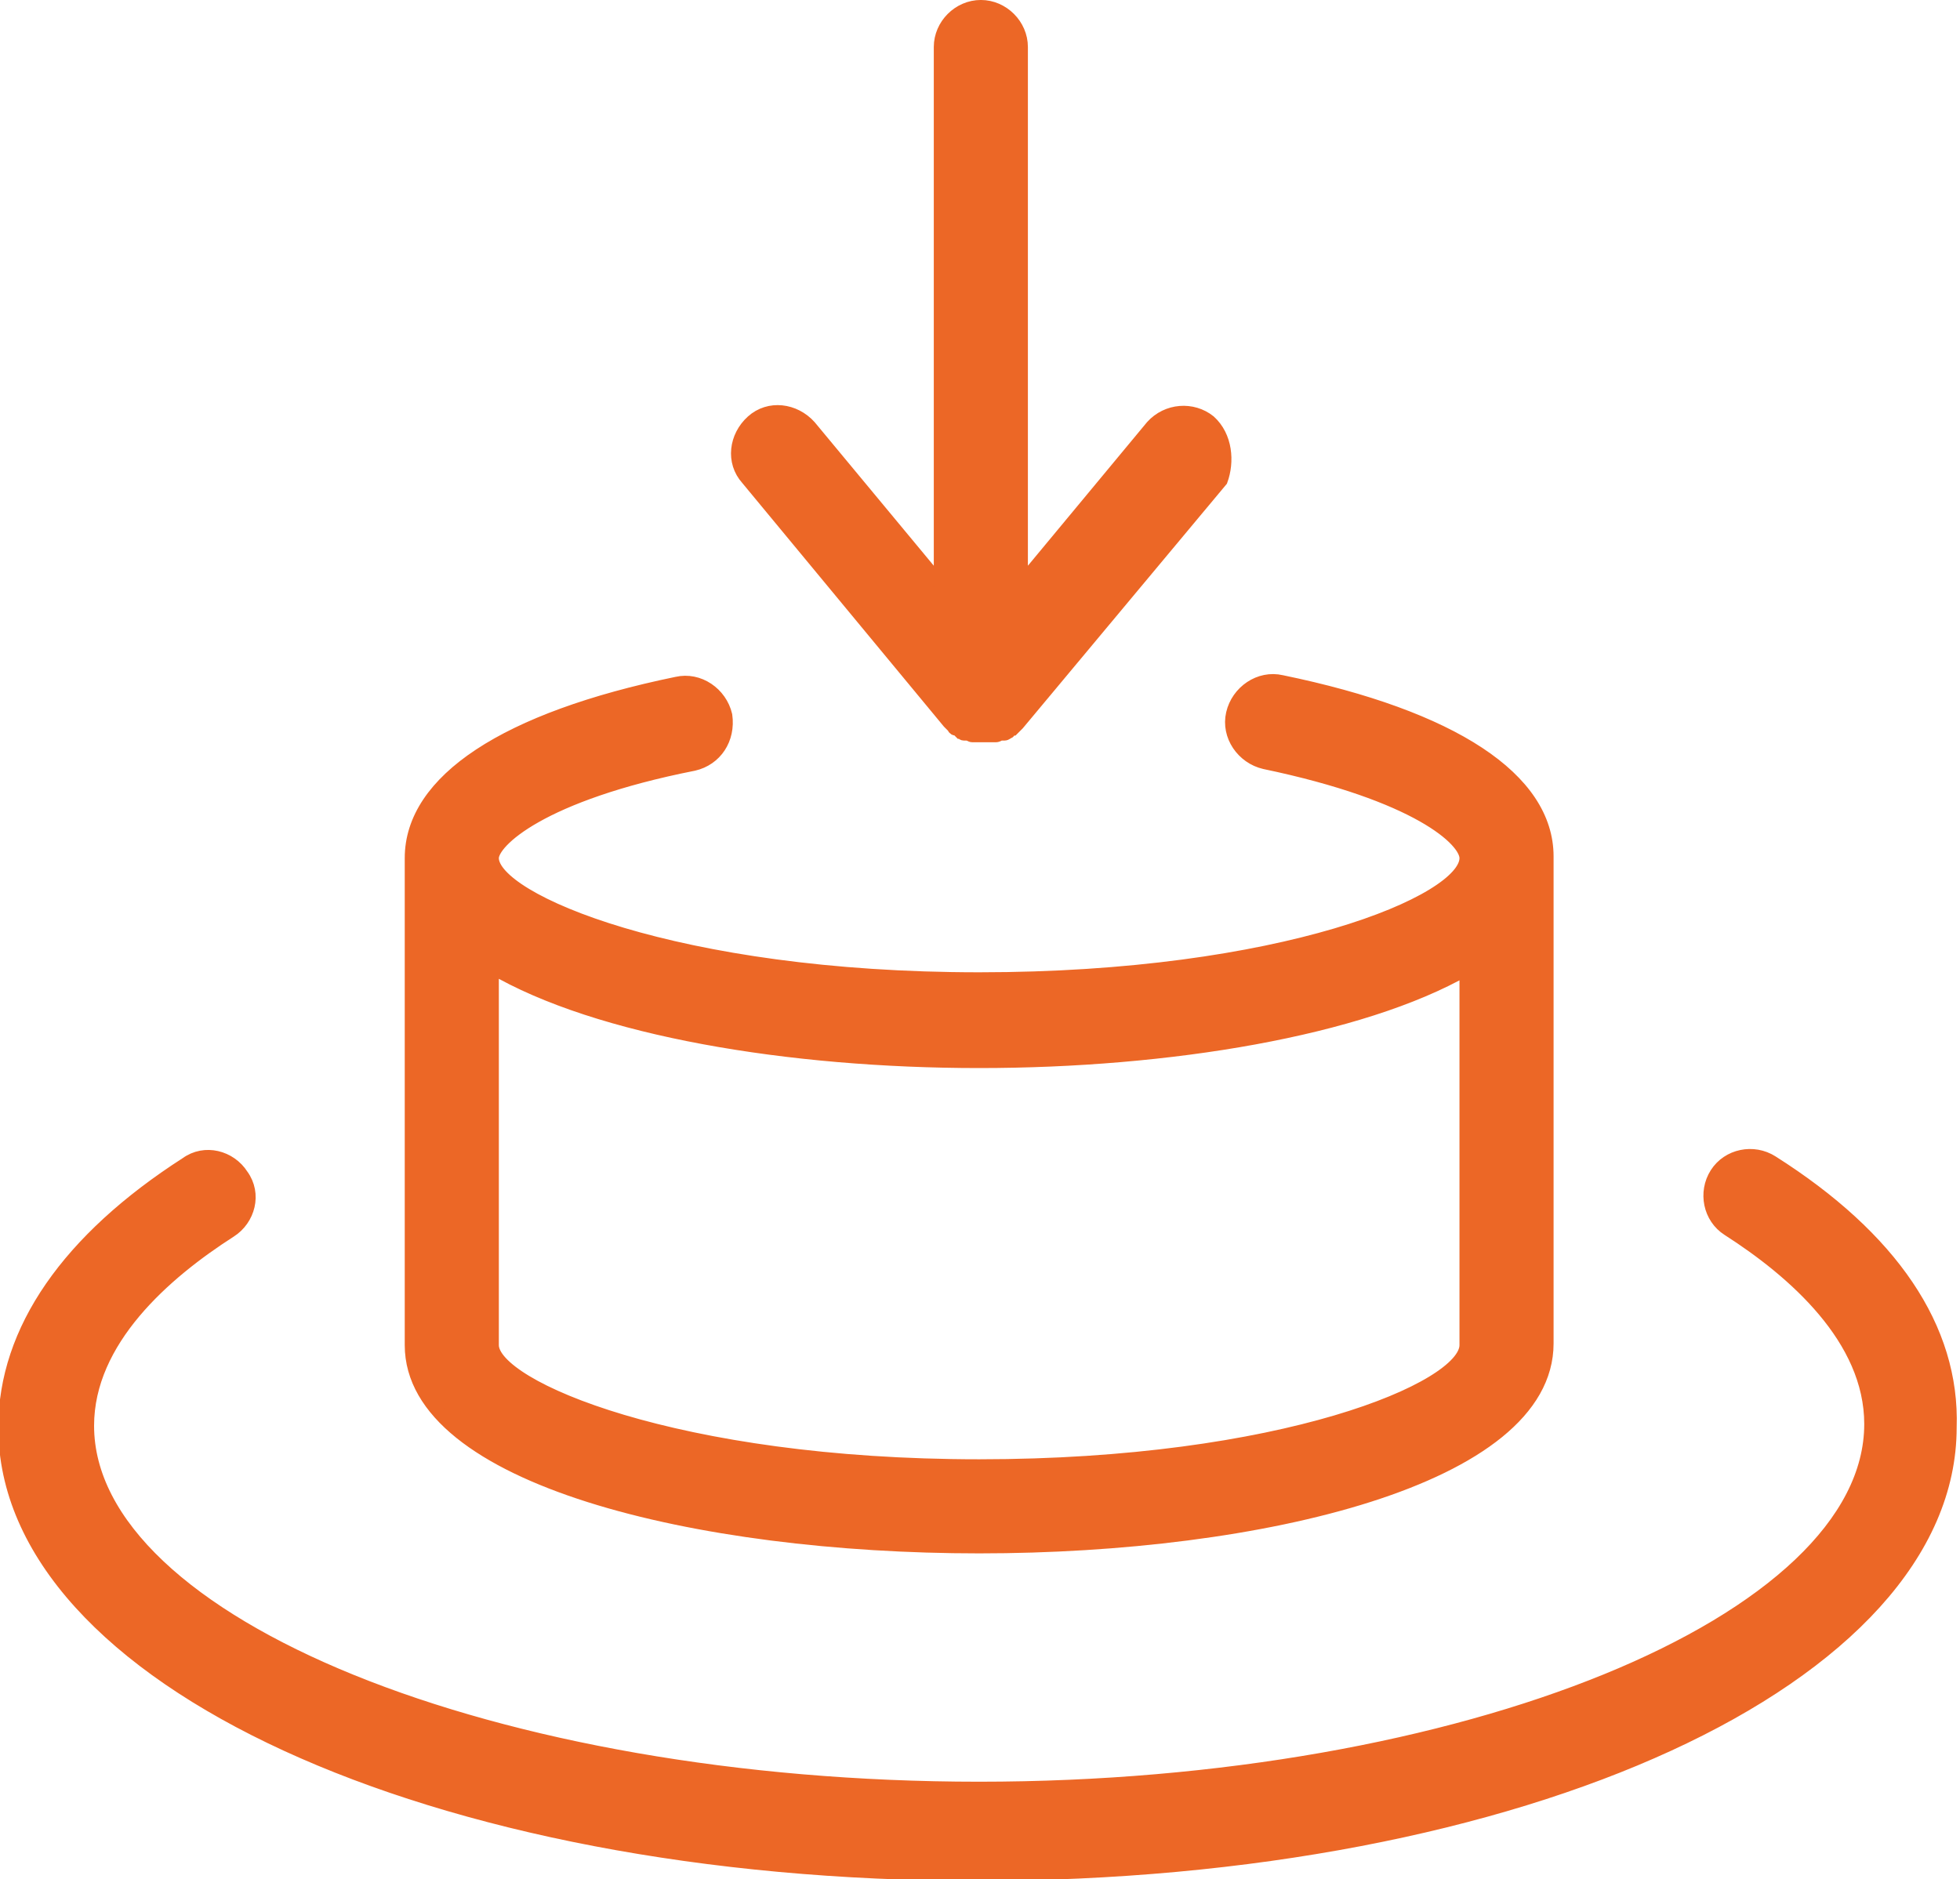 <?xml version="1.0" encoding="utf-8"?>
<!-- Generator: Adobe Illustrator 27.1.1, SVG Export Plug-In . SVG Version: 6.00 Build 0)  -->
<svg version="1.1" id="Layer_1" xmlns="http://www.w3.org/2000/svg" xmlns:xlink="http://www.w3.org/1999/xlink" x="0px" y="0px"
	 viewBox="0 0 116.7 111.9" style="enable-background:new 0 0 116.7 111.9;" xml:space="preserve">
<style type="text/css">
	.st0{fill:#EC6726;stroke:#EC6726;stroke-width:0.803;stroke-miterlimit:10;}
</style>
<g>
	<g>
		<path class="st0" d="M105.5,69.2c-1.1-0.7-2.6-0.4-3.3,0.7c-0.7,1.1-0.4,2.6,0.7,3.3c3.9,2.5,8.5,6.5,8.5,11.6
			c0,11.8-24.3,21.7-53.1,21.7S5.2,96.7,5.2,84.9c0-5.1,4.6-9.1,8.5-11.6c1.1-0.7,1.5-2.2,0.7-3.3c-0.7-1.1-2.2-1.5-3.3-0.7
			c-7,4.5-10.8,9.9-10.8,15.7c0,14.9,25.4,26.6,57.9,26.6s57.9-11.7,57.9-26.6C116.3,79.1,112.6,73.7,105.5,69.2z"/>
		<path class="st0" d="M58.3,92.1c16.8,0,33.8-4.1,33.8-12.1v-29c0-4.6-5.6-8.3-15.8-10.4c-1.3-0.3-2.6,0.6-2.9,1.9
			c-0.3,1.3,0.6,2.6,1.9,2.9c9.1,1.9,12,4.6,12,5.7c0,2.6-11,7.2-29,7.2s-29-4.7-29-7.2c0-1,2.9-3.8,12-5.6c1.3-0.3,2.1-1.5,1.9-2.9
			c-0.3-1.3-1.6-2.2-2.9-1.9c-10.2,2.1-15.8,5.8-15.8,10.4v29C24.5,88,41.5,92.1,58.3,92.1z M58.3,63.2c11.3,0,22.7-1.9,29-5.5v22.4
			c0,2.6-11,7.2-29,7.2s-29-4.7-29-7.2V57.6C35.6,61.3,47,63.2,58.3,63.2z"/>
	</g>
	<path class="st0" d="M72,25.1c-1-0.8-2.5-0.7-3.4,0.3l-7.8,9.4v-32c0-1.3-1.1-2.4-2.4-2.4s-2.4,1.1-2.4,2.4v32l-7.8-9.4
		c-0.9-1-2.4-1.2-3.4-0.3c-1,0.9-1.2,2.4-0.3,3.4L56.5,43c0,0,0,0,0.1,0.1c0.1,0.1,0.1,0.1,0.2,0.2c0,0,0,0.1,0.1,0.1c0,0,0,0,0.1,0
		c0,0,0.1,0,0.1,0.1c0,0,0.1,0.1,0.1,0.1c0.1,0,0.1,0.1,0.2,0.1c0,0,0.1,0,0.1,0c0,0,0.1,0,0.1,0c0.1,0,0.2,0.1,0.3,0.1c0,0,0,0,0,0
		c0,0,0.1,0,0.1,0c0,0,0,0,0.1,0c0.1,0,0.3,0,0.5,0s0.3,0,0.5,0c0,0,0,0,0.1,0c0,0,0.1,0,0.1,0c0.1,0,0.2-0.1,0.3-0.1
		c0,0,0.1,0,0.1,0c0,0,0.1,0,0.1,0c0.1,0,0.2-0.1,0.2-0.1c0,0,0.1,0,0.1-0.1c0,0,0.1,0,0.1-0.1c0,0,0,0,0.1,0c0,0,0.1-0.1,0.1-0.1
		c0,0,0.1-0.1,0.1-0.1c0,0,0.1-0.1,0.1-0.1l12.1-14.5C73.1,27.5,73,26,72,25.1z"/>
</g>
</svg>
